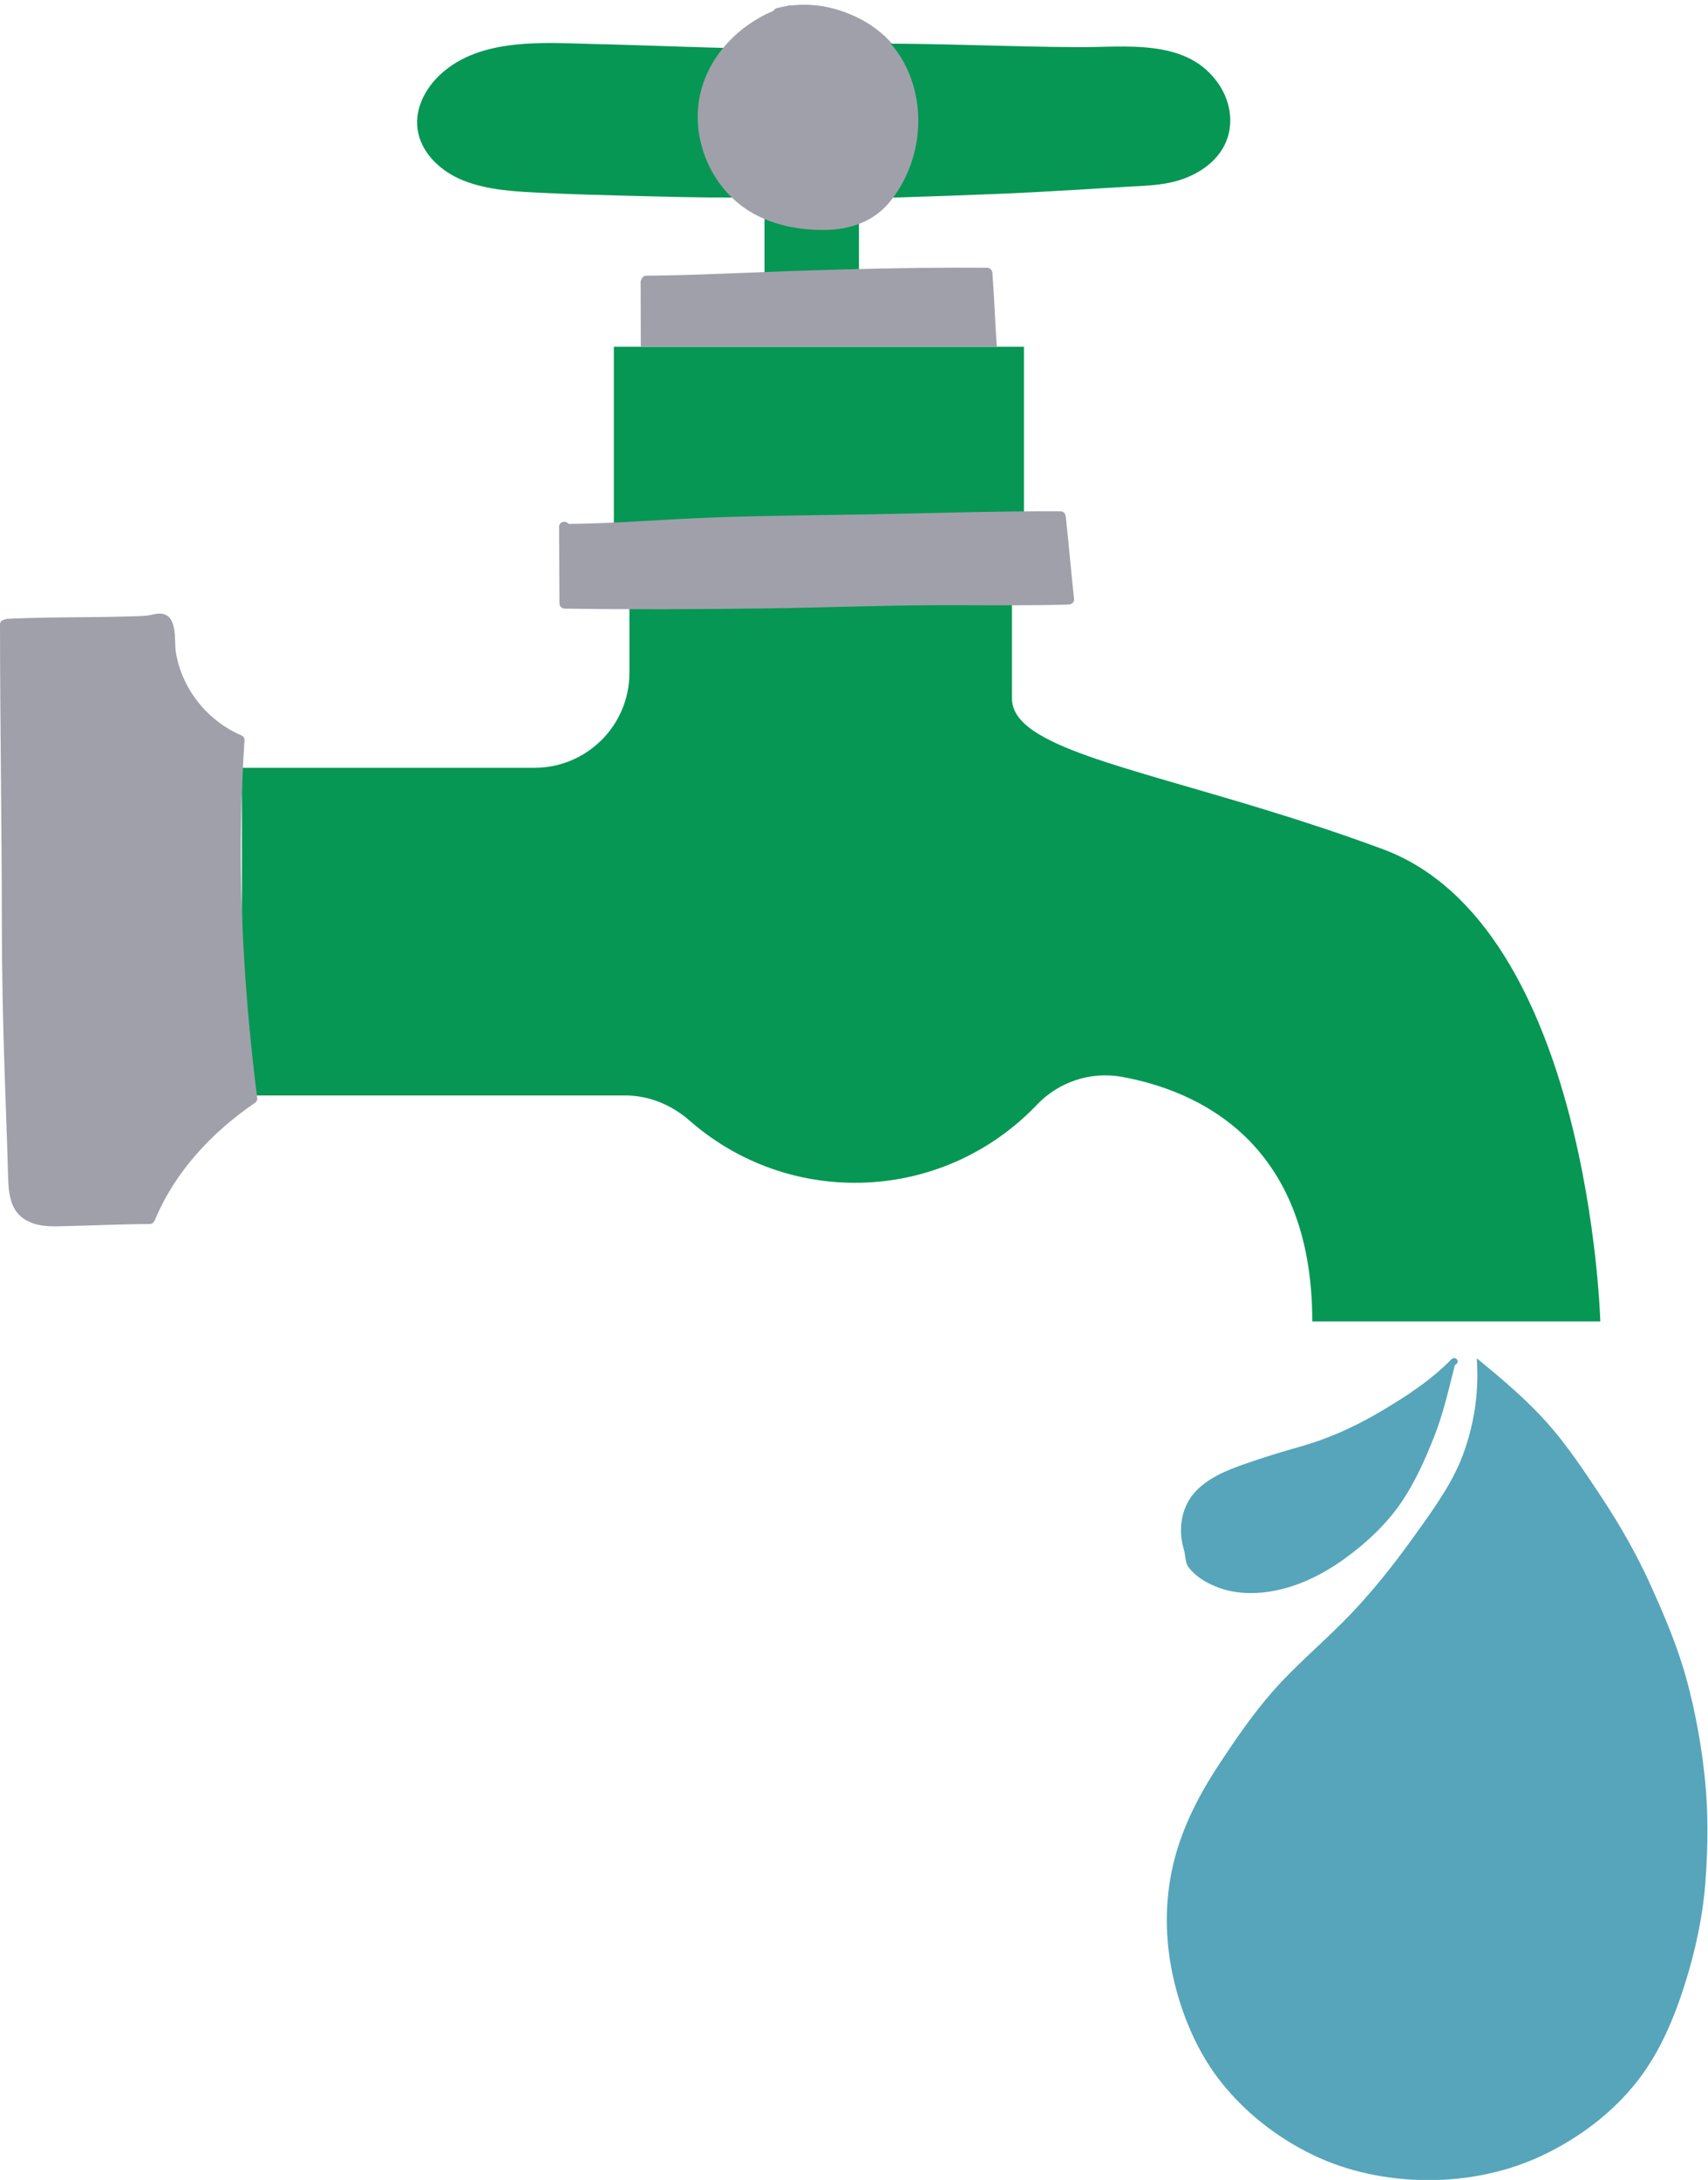 <?xml version="1.0" encoding="UTF-8" standalone="no"?><svg xmlns="http://www.w3.org/2000/svg" xmlns:xlink="http://www.w3.org/1999/xlink" fill="#000000" height="414.3" preserveAspectRatio="xMidYMid meet" version="1" viewBox="0.0 -0.9 324.7 414.3" width="324.7" zoomAndPan="magnify"><g id="change1_1"><path d="M174.769,21.075c0,5.053-1.799,9.665-4.808,13.247c-1.832,2.175-4.089,3.958-6.672,5.233 c-2.748,1.374-5.855,2.142-9.142,2.142c-3.156,0-6.133-0.703-8.815-1.963c-2.715-1.292-5.102-3.14-7.016-5.413 c-3.009-3.581-4.808-8.193-4.808-13.247c0-5.102,1.848-9.763,4.906-13.361c3.794-4.448,9.436-7.261,15.733-7.261 c6.296,0,11.922,2.813,15.716,7.261C172.921,11.312,174.769,15.972,174.769,21.075z" fill="#a0a0ab"/></g><g id="change2_1"><path d="M232.753,26.75c-1.982,3.882-6.242,6.215-10.373,7.071c-2.53,0.524-5.121,0.612-7.693,0.75 c-2.846,0.153-5.691,0.338-8.536,0.509c-5.806,0.35-11.613,0.688-17.426,0.909c-11.537,0.438-23.111,0.932-34.658,0.867 c-0.345-0.002-0.591-0.152-0.751-0.363c-4.5,0.063-9,0.134-13.501,0.154c-6.395,0.03-12.785-0.152-19.177-0.308 c-5.738-0.14-11.477-0.297-17.21-0.573c-5.196-0.25-10.559-0.436-15.449-2.404c-3.868-1.557-7.534-4.739-8.465-8.961 c-0.926-4.198,1.165-8.335,4.2-11.147c7.652-7.088,19.713-6.001,29.314-5.785c11.677,0.264,23.346,0.851,35.028,0.904 c1.135,0.005,1.267,1.553,0.404,1.92l8.339,18.998l8.315-19.98c-0.883-0.354-0.756-1.92,0.384-1.923 c13.09-0.042,26.169,0.587,39.257,0.677c9.247,0.063,21.038-1.812,26.992,7.114C234.032,18.605,234.661,23.013,232.753,26.75z M154.147,41.697c-3.156,0-6.133-0.703-8.815-1.963v13.672h17.957V39.555C160.541,40.928,157.434,41.697,154.147,41.697z M262.851,160.476c-30.712-11.366-56.454-15.798-66.233-22.389c-2.748-1.848-4.236-3.859-4.236-6.247v-18.644h-72.726v13.786 c0,9.96-8.079,18.038-18.038,18.038h-55.62v62.276h72.873c4.514,0,8.798,1.783,12.2,4.759c8.406,7.375,19.412,11.84,31.465,11.84 c13.606,0,25.872-5.691,34.572-14.817c4.17-4.383,10.238-6.395,16.19-5.315c14.015,2.551,36.175,12.036,36.175,46.478h54.753 C304.227,250.242,302.182,175.031,262.851,160.476z M186.25,65.001h-61.376h-8.177v34.556h77.959V65.001H186.25z" fill="#069754"/></g><g id="change1_2"><path d="M121.817,65.001c-0.011-4.097-0.013-8.194-0.03-12.292c-0.001-0.231,0.077-0.406,0.183-0.554 c0.116-0.363,0.417-0.659,0.909-0.663c4.842-0.037,9.681-0.185,14.519-0.38c16.764-0.675,33.482-1.253,50.264-1.124 c0.575,0.004,0.959,0.458,1,1c0.35,4.667,0.511,9.345,0.835,14.014h-3.249h-61.376H121.817z M45.844,155.042 c0.091-5.095,0.3-10.187,0.64-15.272c0.021-0.311-0.198-0.738-0.495-0.864c-6.517-2.756-11.408-8.819-12.554-15.83 c-0.37-2.262,0.465-7.259-3.041-7.36c-0.878-0.026-1.725,0.32-2.592,0.396c-1.228,0.108-2.477,0.112-3.709,0.149 c-2.31,0.07-4.621,0.103-6.932,0.126c-5.282,0.053-10.565,0.062-15.842,0.331c-0.19,0.01-0.343,0.071-0.477,0.153 C0.4,116.932,0,117.235,0,117.81c0.008,18.818,0.335,37.634,0.353,56.453c0.009,9.37,0.191,18.733,0.508,28.098 c0.158,4.682,0.333,9.363,0.487,14.044c0.074,2.248,0.123,4.498,0.204,6.745c0.057,1.583,0.18,3.22,0.746,4.713 c0.634,1.671,1.756,2.796,3.386,3.503c2.256,0.978,4.527,0.806,6.938,0.757c5.285-0.108,10.566-0.372,15.853-0.392 c0.486-0.002,0.792-0.319,0.964-0.734c3.808-9.184,10.835-16.707,18.975-22.261c0.268-0.183,0.54-0.509,0.495-0.864 C46.684,190.314,45.528,172.747,45.844,155.042z M202.609,97.272c-0.06-0.54-0.41-0.997-1-1c-12.262-0.059-24.521,0.376-36.78,0.592 c-12.28,0.216-24.572,0.243-36.837,0.938c-6.627,0.375-13.253,0.806-19.892,0.874c-0.484-0.683-1.822-0.512-1.816,0.549 c0.029,4.849,0.032,9.698,0.061,14.548c0.003,0.546,0.456,0.992,1,1c12.485,0.182,24.992,0.124,37.477-0.035 c12.406-0.158,24.8-0.664,37.21-0.622c7.054,0.024,14.108,0.086,21.16-0.118c0.495-0.014,1.061-0.449,1-1 C203.616,107.761,203.186,102.509,202.609,97.272z M172.245,11.779c-3.906-8.03-13.042-12.658-21.785-11.64 c-0.154-0.041-0.322-0.055-0.515-0.001c-0.109,0.03-0.215,0.07-0.323,0.102c-0.647,0.103-1.291,0.232-1.929,0.398 c-0.32,0.084-0.519,0.275-0.623,0.505c-6.93,2.901-12.659,8.95-14.089,16.457c-1.564,8.21,2.288,17.144,9.387,21.586 c4.186,2.619,9.312,3.643,14.197,3.62c4.924-0.024,9.498-1.495,12.66-5.425C174.964,30.252,176.264,20.041,172.245,11.779z" fill="#a0a0ab"/></g><g id="change3_1"><path d="M324.214,356.696c-0.467,6.31-1.83,13.021-4.055,19.948c-2.491,7.761-5.377,13.55-9.08,18.22 c-4.467,5.632-10.587,10.405-17.699,13.804c-6.535,3.121-14.059,4.771-21.765,4.771c-0.028,0-0.057,0-0.085,0 c-7.854-0.008-15.417-1.652-21.87-4.754c-6.935-3.334-13.016-8.158-17.587-13.952c-3.628-4.6-6.417-10.273-8.289-16.863 c-2.434-8.561-2.61-17.349-0.509-25.413c1.48-5.679,4.157-11.428,8.183-17.574c3.254-4.972,7.104-10.685,11.626-15.576 c2.325-2.514,4.861-4.905,7.315-7.219c2.187-2.062,4.448-4.194,6.542-6.397c3.983-4.191,7.846-8.954,12.152-14.986l0.436-0.608 c3.279-4.583,6.671-9.322,8.607-14.566c2.054-5.562,2.951-11.337,2.667-17.163l-0.056-1.133l0.873,0.724 c4.385,3.628,8.634,7.236,12.43,11.474c3.752,4.189,6.913,8.947,9.969,13.549l0.188,0.284c3.859,5.812,6.959,11.326,9.474,16.858 c2.591,5.698,5.223,11.834,6.931,18.099c1.672,6.129,2.854,12.551,3.512,19.086C324.716,343.163,324.746,349.506,324.214,356.696z M225.28,294.745c0.113,0.816,0.229,1.661,0.77,2.343c1.58,2.018,4.046,3.196,5.836,3.83c1.787,0.636,3.785,0.955,5.911,0.955 c1.438,0,2.935-0.146,4.465-0.439c4.456-0.858,8.961-2.918,13.39-6.122c4.428-3.205,7.963-6.685,10.508-10.342 c2.873-4.131,4.886-8.793,6.475-12.809c1.481-3.745,2.472-7.72,3.428-11.564l0.513-2.045c0.026-0.021,0.056-0.04,0.085-0.061 c0.17-0.123,0.383-0.276,0.445-0.536l0.036-0.146l-0.052-0.143c-0.079-0.217-0.271-0.386-0.501-0.438 c-0.225-0.055-0.457,0.012-0.643,0.189c-3.999,4.096-8.826,7.191-13.446,9.927c-5.141,3.044-10.135,5.228-15.267,6.675 c-3.852,1.083-7.297,2.16-10.531,3.291c-3.403,1.19-7.242,2.703-9.727,5.594c-2.355,2.74-3.088,6.833-1.913,10.681 C225.168,293.938,225.222,294.33,225.28,294.745z" fill="#56a5bb"/></g></svg>